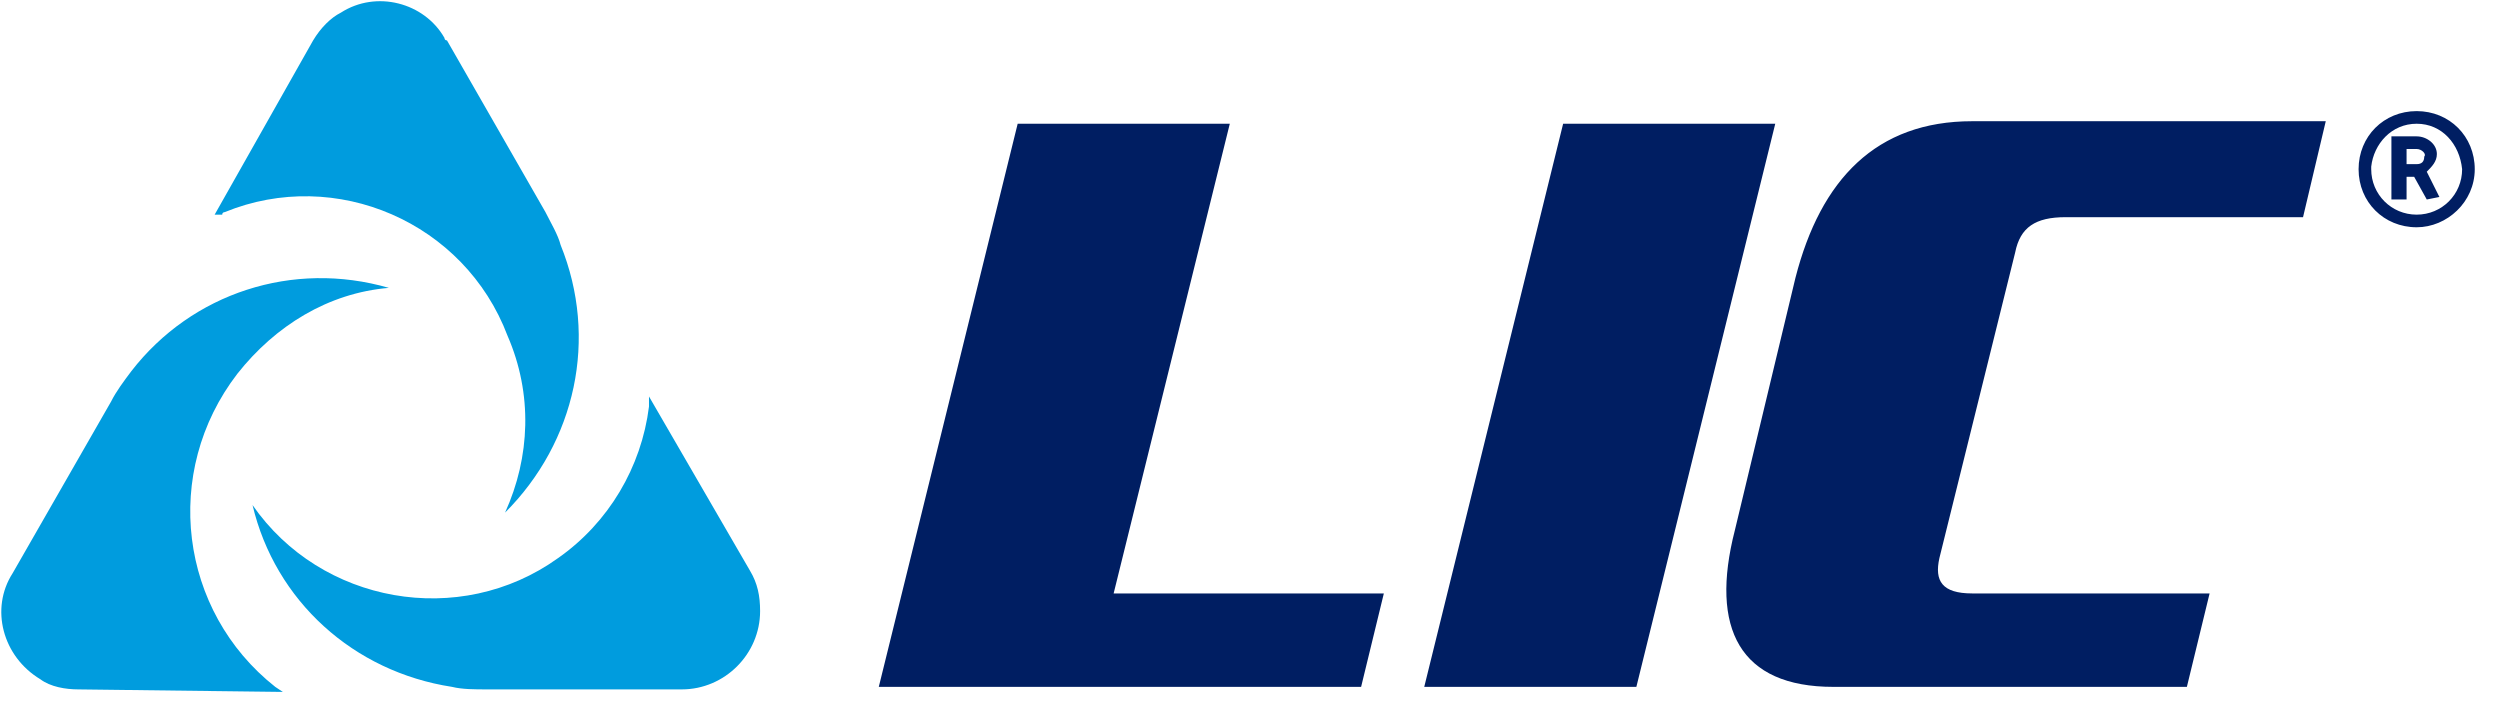 <svg xmlns="http://www.w3.org/2000/svg" width="99" height="28" viewBox="0 0 99 28"><g fill="#009CDE"><path d="M29.7 22.6c.3.5.4 1 .4 1.6 0 1.7-1.4 3.1-3.1 3.1h-7.7c-.5 0-1 0-1.4-.1-3.9-.6-7-3.4-7.9-7.2 2.7 3.9 8.2 4.9 12.1 2.1 2-1.4 3.3-3.6 3.6-6v-.4l4 6.9z"/><path d="M12.4 1.6c.3-.5.7-.9 1.1-1.1 1.4-.9 3.3-.4 4.1 1 0 0 0 .1.1.1l3.9 6.8c.2.4.5.9.6 1.3 1.5 3.7.6 7.8-2.2 10.6 1-2.2 1.1-4.7.1-7-1.7-4.5-6.8-6.7-11.2-4.9 0 0-.1 0-.1.1h-.3l3.9-6.9z"/><path d="M3.1 27.3c-.5 0-1.1-.1-1.5-.4-1.5-.9-2-2.8-1.1-4.2l3.9-6.8c.2-.4.5-.8.8-1.2 2.4-3.1 6.4-4.4 10.2-3.3-2.4.2-4.5 1.5-6 3.4-3 3.9-2.3 9.4 1.5 12.4l.3.2-8.1-.1z"/></g><path fill="#001E62" d="M91.2 8.6h-9.4c-1.2 0-1.8.4-2 1.4l-3 12.1c-.2.9.1 1.4 1.3 1.4h9.4l-.9 3.7h-14c-3.7 0-4.9-2.3-3.9-6.2l2.4-10c1-3.9 3.2-6.2 7-6.2h14l-.9 3.8zm4.5.4c-1.3 0-2.3-1-2.3-2.3 0-1.3 1-2.3 2.3-2.3 1.3 0 2.3 1 2.3 2.3C98 8 96.9 9 95.7 9zm0-4.1c-1 0-1.7.8-1.8 1.7v.1c0 1 .8 1.8 1.8 1.8s1.8-.8 1.8-1.8c-.1-1-.8-1.8-1.8-1.8zm.4 3l-.5-.9h-.3v.9h-.6V5.4h1c.4 0 .8.3.8.7 0 .3-.2.5-.4.7l.5 1-.5.1zm-.4-2h-.4v.6h.4c.2 0 .3-.1.3-.3.1-.1-.1-.3-.3-.3zm-25.4-1h-8.4l-5.5 22.3h8.4m-10-3.7H44.1l4.6-18.6h-8.4l-5.5 22.3h19.1"/></svg>